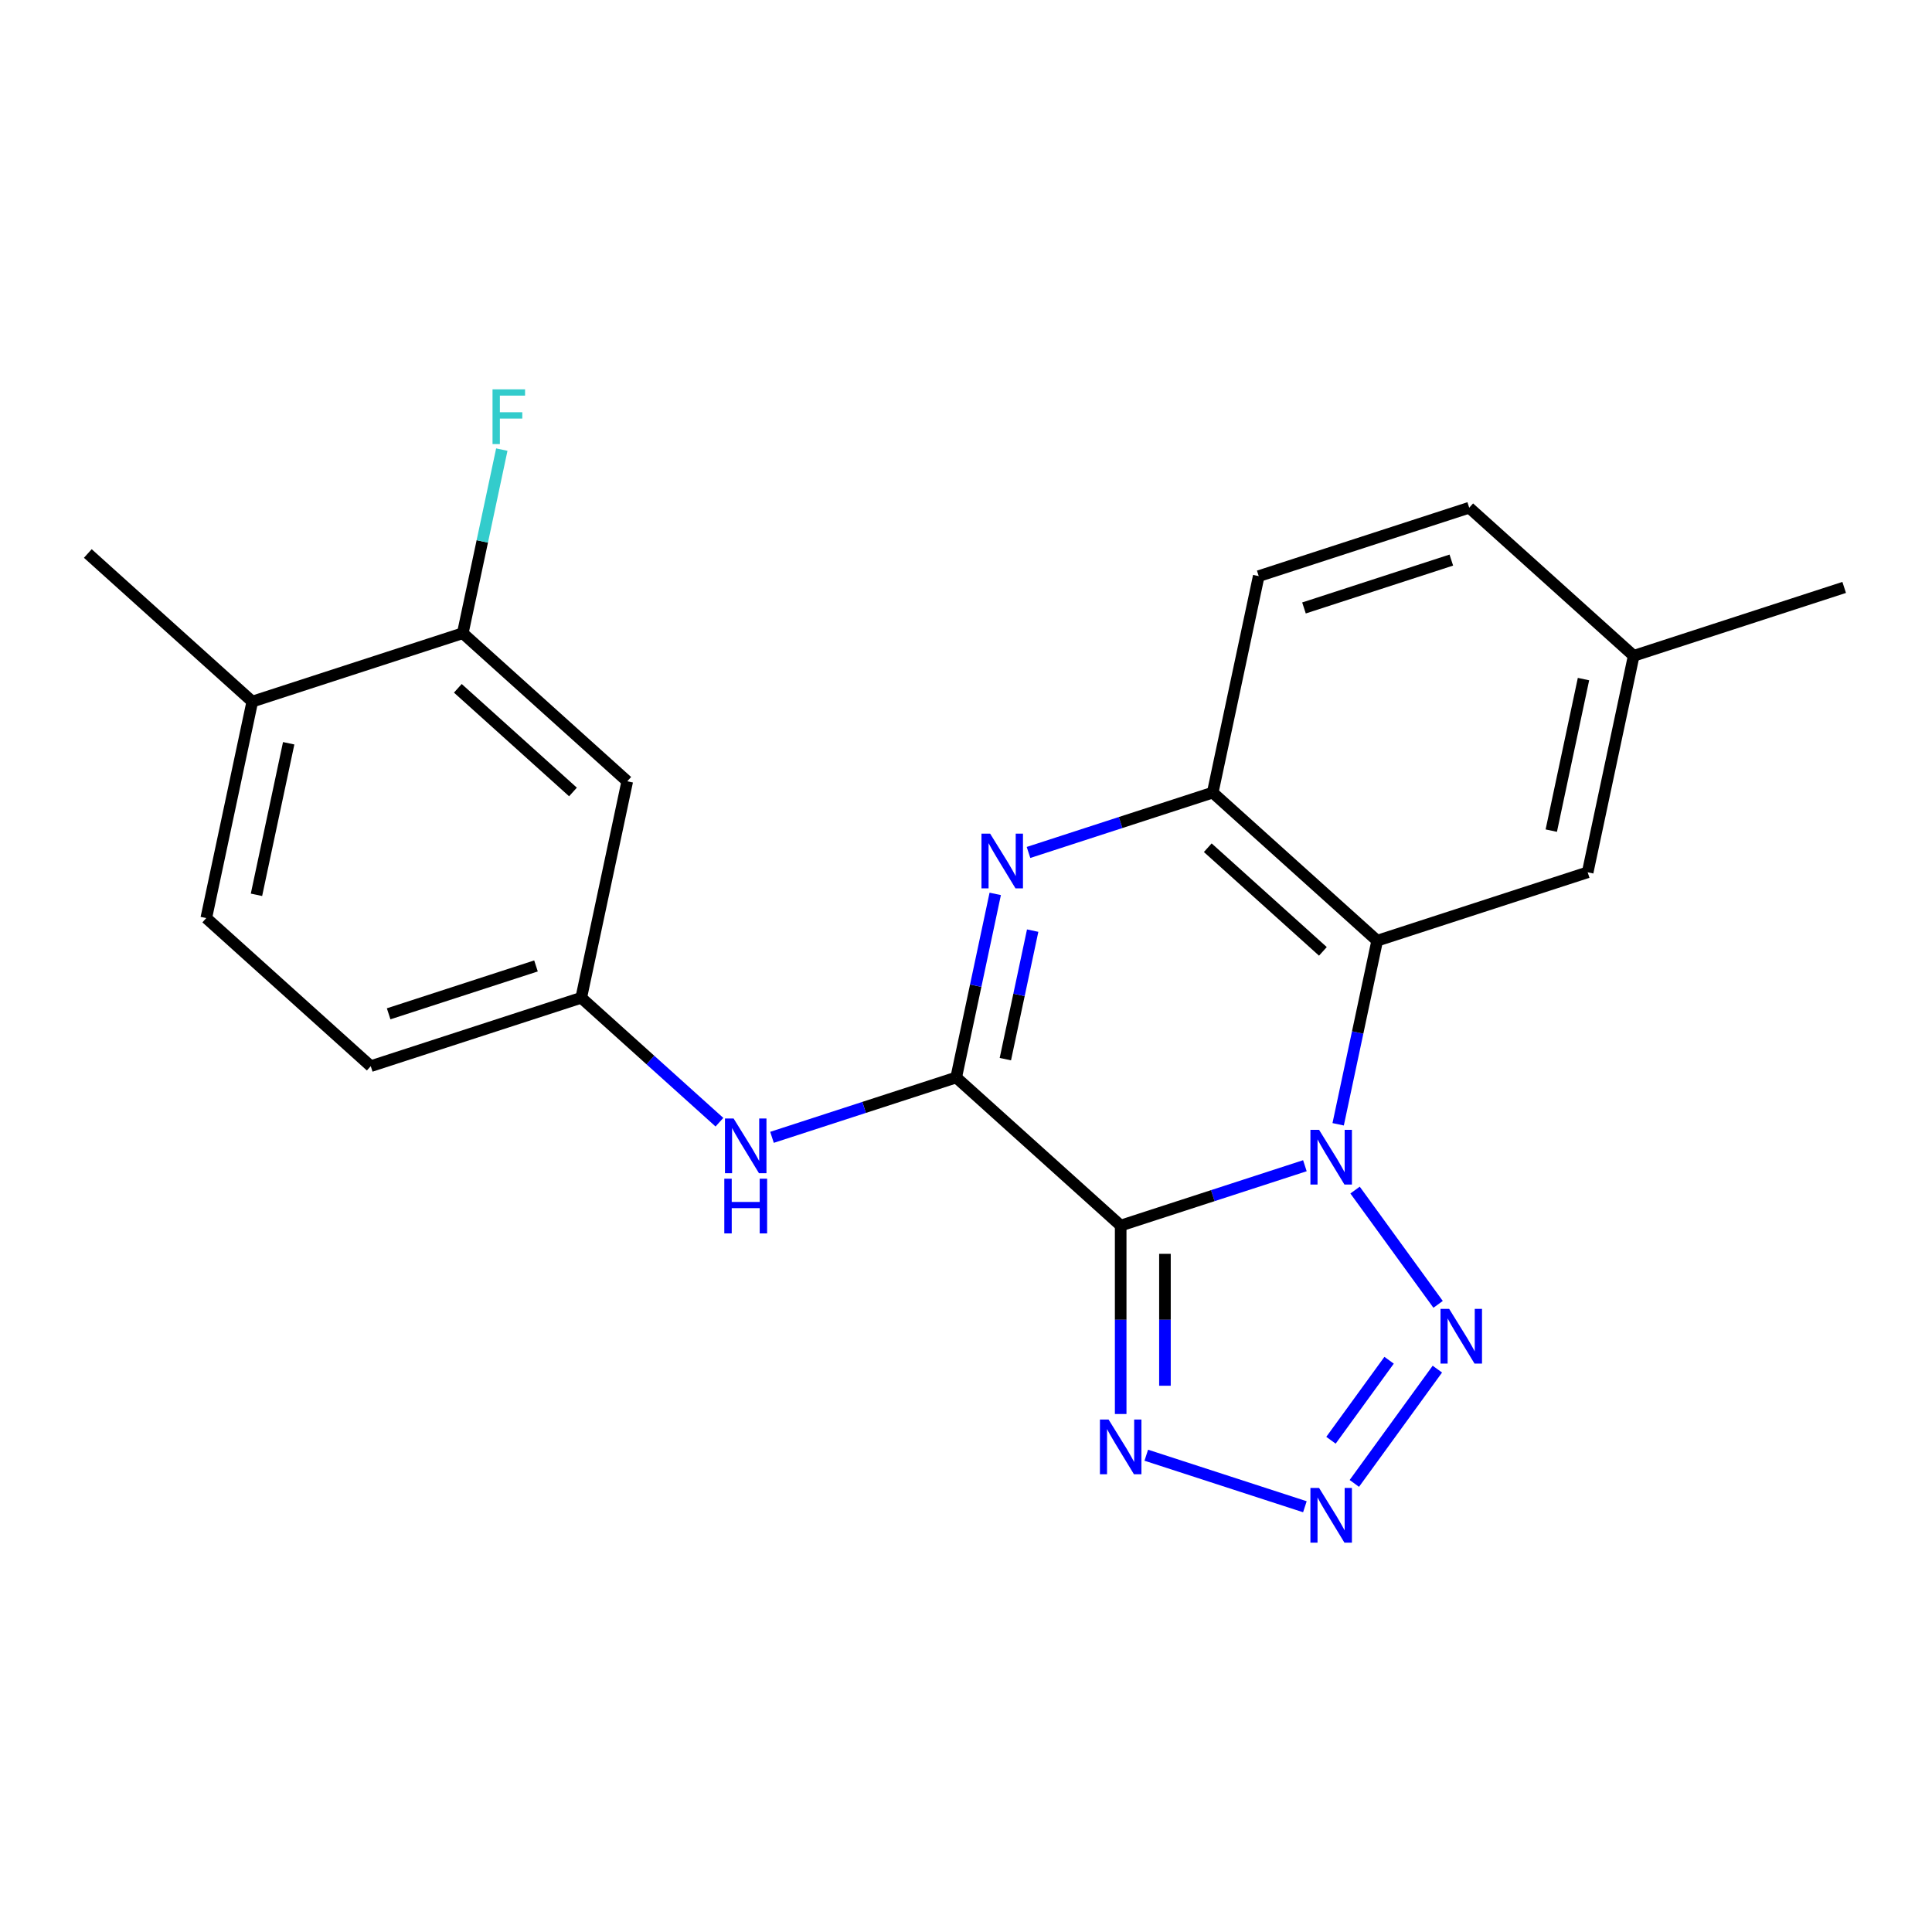 <?xml version='1.0' encoding='iso-8859-1'?>
<svg version='1.1' baseProfile='full'
              xmlns='http://www.w3.org/2000/svg'
                      xmlns:rdkit='http://www.rdkit.org/xml'
                      xmlns:xlink='http://www.w3.org/1999/xlink'
                  xml:space='preserve'
width='1000px' height='1000px' viewBox='0 0 1000 1000'>
<!-- END OF HEADER -->
<rect style='opacity:1.0;fill:#FFFFFF;stroke:none' width='1000' height='1000' x='0' y='0'> </rect>
<path class='bond-0' d='M 675.408,603.375 L 627.735,618.865' style='fill:none;fill-rule:evenodd;stroke:#0000FF;stroke-width:6px;stroke-linecap:butt;stroke-linejoin:miter;stroke-opacity:1' />
<path class='bond-0' d='M 627.735,618.865 L 580.063,634.354' style='fill:none;fill-rule:evenodd;stroke:#000000;stroke-width:6px;stroke-linecap:butt;stroke-linejoin:miter;stroke-opacity:1' />
<path class='bond-3' d='M 692.63,581.931 L 702.73,534.416' style='fill:none;fill-rule:evenodd;stroke:#0000FF;stroke-width:6px;stroke-linecap:butt;stroke-linejoin:miter;stroke-opacity:1' />
<path class='bond-3' d='M 702.73,534.416 L 712.829,486.902' style='fill:none;fill-rule:evenodd;stroke:#000000;stroke-width:6px;stroke-linecap:butt;stroke-linejoin:miter;stroke-opacity:1' />
<path class='bond-4' d='M 701.38,615.979 L 744.36,675.135' style='fill:none;fill-rule:evenodd;stroke:#0000FF;stroke-width:6px;stroke-linecap:butt;stroke-linejoin:miter;stroke-opacity:1' />
<path class='bond-1' d='M 580.063,634.354 L 494.931,557.701' style='fill:none;fill-rule:evenodd;stroke:#000000;stroke-width:6px;stroke-linecap:butt;stroke-linejoin:miter;stroke-opacity:1' />
<path class='bond-6' d='M 580.063,634.354 L 580.063,683.12' style='fill:none;fill-rule:evenodd;stroke:#000000;stroke-width:6px;stroke-linecap:butt;stroke-linejoin:miter;stroke-opacity:1' />
<path class='bond-6' d='M 580.063,683.12 L 580.063,731.887' style='fill:none;fill-rule:evenodd;stroke:#0000FF;stroke-width:6px;stroke-linecap:butt;stroke-linejoin:miter;stroke-opacity:1' />
<path class='bond-6' d='M 602.974,648.984 L 602.974,683.12' style='fill:none;fill-rule:evenodd;stroke:#000000;stroke-width:6px;stroke-linecap:butt;stroke-linejoin:miter;stroke-opacity:1' />
<path class='bond-6' d='M 602.974,683.12 L 602.974,717.257' style='fill:none;fill-rule:evenodd;stroke:#0000FF;stroke-width:6px;stroke-linecap:butt;stroke-linejoin:miter;stroke-opacity:1' />
<path class='bond-8' d='M 494.931,557.701 L 447.258,573.191' style='fill:none;fill-rule:evenodd;stroke:#000000;stroke-width:6px;stroke-linecap:butt;stroke-linejoin:miter;stroke-opacity:1' />
<path class='bond-8' d='M 447.258,573.191 L 399.585,588.681' style='fill:none;fill-rule:evenodd;stroke:#0000FF;stroke-width:6px;stroke-linecap:butt;stroke-linejoin:miter;stroke-opacity:1' />
<path class='bond-23' d='M 494.931,557.701 L 505.03,510.187' style='fill:none;fill-rule:evenodd;stroke:#000000;stroke-width:6px;stroke-linecap:butt;stroke-linejoin:miter;stroke-opacity:1' />
<path class='bond-23' d='M 505.03,510.187 L 515.13,462.673' style='fill:none;fill-rule:evenodd;stroke:#0000FF;stroke-width:6px;stroke-linecap:butt;stroke-linejoin:miter;stroke-opacity:1' />
<path class='bond-23' d='M 520.371,548.211 L 527.441,514.951' style='fill:none;fill-rule:evenodd;stroke:#000000;stroke-width:6px;stroke-linecap:butt;stroke-linejoin:miter;stroke-opacity:1' />
<path class='bond-23' d='M 527.441,514.951 L 534.51,481.69' style='fill:none;fill-rule:evenodd;stroke:#0000FF;stroke-width:6px;stroke-linecap:butt;stroke-linejoin:miter;stroke-opacity:1' />
<path class='bond-2' d='M 532.352,441.229 L 580.025,425.739' style='fill:none;fill-rule:evenodd;stroke:#0000FF;stroke-width:6px;stroke-linecap:butt;stroke-linejoin:miter;stroke-opacity:1' />
<path class='bond-2' d='M 580.025,425.739 L 627.698,410.249' style='fill:none;fill-rule:evenodd;stroke:#000000;stroke-width:6px;stroke-linecap:butt;stroke-linejoin:miter;stroke-opacity:1' />
<path class='bond-7' d='M 712.829,486.902 L 627.698,410.249' style='fill:none;fill-rule:evenodd;stroke:#000000;stroke-width:6px;stroke-linecap:butt;stroke-linejoin:miter;stroke-opacity:1' />
<path class='bond-7' d='M 684.729,492.43 L 625.137,438.773' style='fill:none;fill-rule:evenodd;stroke:#000000;stroke-width:6px;stroke-linecap:butt;stroke-linejoin:miter;stroke-opacity:1' />
<path class='bond-11' d='M 712.829,486.902 L 821.779,451.502' style='fill:none;fill-rule:evenodd;stroke:#000000;stroke-width:6px;stroke-linecap:butt;stroke-linejoin:miter;stroke-opacity:1' />
<path class='bond-5' d='M 743.978,708.656 L 700.998,767.812' style='fill:none;fill-rule:evenodd;stroke:#0000FF;stroke-width:6px;stroke-linecap:butt;stroke-linejoin:miter;stroke-opacity:1' />
<path class='bond-5' d='M 718.995,704.063 L 688.91,745.472' style='fill:none;fill-rule:evenodd;stroke:#0000FF;stroke-width:6px;stroke-linecap:butt;stroke-linejoin:miter;stroke-opacity:1' />
<path class='bond-22' d='M 675.408,779.89 L 593.309,753.214' style='fill:none;fill-rule:evenodd;stroke:#0000FF;stroke-width:6px;stroke-linecap:butt;stroke-linejoin:miter;stroke-opacity:1' />
<path class='bond-14' d='M 627.698,410.249 L 651.515,298.196' style='fill:none;fill-rule:evenodd;stroke:#000000;stroke-width:6px;stroke-linecap:butt;stroke-linejoin:miter;stroke-opacity:1' />
<path class='bond-12' d='M 372.378,580.852 L 336.614,548.65' style='fill:none;fill-rule:evenodd;stroke:#0000FF;stroke-width:6px;stroke-linecap:butt;stroke-linejoin:miter;stroke-opacity:1' />
<path class='bond-12' d='M 336.614,548.65 L 300.85,516.448' style='fill:none;fill-rule:evenodd;stroke:#000000;stroke-width:6px;stroke-linecap:butt;stroke-linejoin:miter;stroke-opacity:1' />
<path class='bond-9' d='M 239.536,327.743 L 324.667,404.395' style='fill:none;fill-rule:evenodd;stroke:#000000;stroke-width:6px;stroke-linecap:butt;stroke-linejoin:miter;stroke-opacity:1' />
<path class='bond-9' d='M 236.975,356.267 L 296.567,409.924' style='fill:none;fill-rule:evenodd;stroke:#000000;stroke-width:6px;stroke-linecap:butt;stroke-linejoin:miter;stroke-opacity:1' />
<path class='bond-16' d='M 239.536,327.743 L 249.635,280.228' style='fill:none;fill-rule:evenodd;stroke:#000000;stroke-width:6px;stroke-linecap:butt;stroke-linejoin:miter;stroke-opacity:1' />
<path class='bond-16' d='M 249.635,280.228 L 259.735,232.714' style='fill:none;fill-rule:evenodd;stroke:#33CCCC;stroke-width:6px;stroke-linecap:butt;stroke-linejoin:miter;stroke-opacity:1' />
<path class='bond-25' d='M 239.536,327.743 L 130.586,363.142' style='fill:none;fill-rule:evenodd;stroke:#000000;stroke-width:6px;stroke-linecap:butt;stroke-linejoin:miter;stroke-opacity:1' />
<path class='bond-10' d='M 324.667,404.395 L 300.85,516.448' style='fill:none;fill-rule:evenodd;stroke:#000000;stroke-width:6px;stroke-linecap:butt;stroke-linejoin:miter;stroke-opacity:1' />
<path class='bond-17' d='M 821.779,451.502 L 845.596,339.449' style='fill:none;fill-rule:evenodd;stroke:#000000;stroke-width:6px;stroke-linecap:butt;stroke-linejoin:miter;stroke-opacity:1' />
<path class='bond-17' d='M 802.941,429.931 L 819.613,351.494' style='fill:none;fill-rule:evenodd;stroke:#000000;stroke-width:6px;stroke-linecap:butt;stroke-linejoin:miter;stroke-opacity:1' />
<path class='bond-18' d='M 300.85,516.448 L 191.9,551.848' style='fill:none;fill-rule:evenodd;stroke:#000000;stroke-width:6px;stroke-linecap:butt;stroke-linejoin:miter;stroke-opacity:1' />
<path class='bond-18' d='M 277.427,499.968 L 201.163,524.748' style='fill:none;fill-rule:evenodd;stroke:#000000;stroke-width:6px;stroke-linecap:butt;stroke-linejoin:miter;stroke-opacity:1' />
<path class='bond-13' d='M 130.586,363.142 L 106.769,475.195' style='fill:none;fill-rule:evenodd;stroke:#000000;stroke-width:6px;stroke-linecap:butt;stroke-linejoin:miter;stroke-opacity:1' />
<path class='bond-13' d='M 149.424,384.714 L 132.752,463.151' style='fill:none;fill-rule:evenodd;stroke:#000000;stroke-width:6px;stroke-linecap:butt;stroke-linejoin:miter;stroke-opacity:1' />
<path class='bond-20' d='M 130.586,363.142 L 45.455,286.489' style='fill:none;fill-rule:evenodd;stroke:#000000;stroke-width:6px;stroke-linecap:butt;stroke-linejoin:miter;stroke-opacity:1' />
<path class='bond-24' d='M 651.515,298.196 L 760.464,262.796' style='fill:none;fill-rule:evenodd;stroke:#000000;stroke-width:6px;stroke-linecap:butt;stroke-linejoin:miter;stroke-opacity:1' />
<path class='bond-24' d='M 674.937,314.676 L 751.202,289.896' style='fill:none;fill-rule:evenodd;stroke:#000000;stroke-width:6px;stroke-linecap:butt;stroke-linejoin:miter;stroke-opacity:1' />
<path class='bond-15' d='M 106.769,475.195 L 191.9,551.848' style='fill:none;fill-rule:evenodd;stroke:#000000;stroke-width:6px;stroke-linecap:butt;stroke-linejoin:miter;stroke-opacity:1' />
<path class='bond-19' d='M 845.596,339.449 L 760.464,262.796' style='fill:none;fill-rule:evenodd;stroke:#000000;stroke-width:6px;stroke-linecap:butt;stroke-linejoin:miter;stroke-opacity:1' />
<path class='bond-21' d='M 845.596,339.449 L 954.545,304.05' style='fill:none;fill-rule:evenodd;stroke:#000000;stroke-width:6px;stroke-linecap:butt;stroke-linejoin:miter;stroke-opacity:1' />
<path  class='atom-0' d='M 682.752 584.795
L 692.032 599.795
Q 692.952 601.275, 694.432 603.955
Q 695.912 606.635, 695.992 606.795
L 695.992 584.795
L 699.752 584.795
L 699.752 613.115
L 695.872 613.115
L 685.912 596.715
Q 684.752 594.795, 683.512 592.595
Q 682.312 590.395, 681.952 589.715
L 681.952 613.115
L 678.272 613.115
L 678.272 584.795
L 682.752 584.795
' fill='#0000FF'/>
<path  class='atom-3' d='M 512.488 431.489
L 521.768 446.489
Q 522.688 447.969, 524.168 450.649
Q 525.648 453.329, 525.728 453.489
L 525.728 431.489
L 529.488 431.489
L 529.488 459.809
L 525.608 459.809
L 515.648 443.409
Q 514.488 441.489, 513.248 439.289
Q 512.048 437.089, 511.688 436.409
L 511.688 459.809
L 508.008 459.809
L 508.008 431.489
L 512.488 431.489
' fill='#0000FF'/>
<path  class='atom-5' d='M 750.086 677.472
L 759.366 692.472
Q 760.286 693.952, 761.766 696.632
Q 763.246 699.312, 763.326 699.472
L 763.326 677.472
L 767.086 677.472
L 767.086 705.792
L 763.206 705.792
L 753.246 689.392
Q 752.086 687.472, 750.846 685.272
Q 749.646 683.072, 749.286 682.392
L 749.286 705.792
L 745.606 705.792
L 745.606 677.472
L 750.086 677.472
' fill='#0000FF'/>
<path  class='atom-6' d='M 682.752 770.15
L 692.032 785.15
Q 692.952 786.63, 694.432 789.31
Q 695.912 791.99, 695.992 792.15
L 695.992 770.15
L 699.752 770.15
L 699.752 798.47
L 695.872 798.47
L 685.912 782.07
Q 684.752 780.15, 683.512 777.95
Q 682.312 775.75, 681.952 775.07
L 681.952 798.47
L 678.272 798.47
L 678.272 770.15
L 682.752 770.15
' fill='#0000FF'/>
<path  class='atom-7' d='M 573.803 734.75
L 583.083 749.75
Q 584.003 751.23, 585.483 753.91
Q 586.963 756.59, 587.043 756.75
L 587.043 734.75
L 590.803 734.75
L 590.803 763.07
L 586.923 763.07
L 576.963 746.67
Q 575.803 744.75, 574.563 742.55
Q 573.363 740.35, 573.003 739.67
L 573.003 763.07
L 569.323 763.07
L 569.323 734.75
L 573.803 734.75
' fill='#0000FF'/>
<path  class='atom-9' d='M 379.722 578.941
L 389.002 593.941
Q 389.922 595.421, 391.402 598.101
Q 392.882 600.781, 392.962 600.941
L 392.962 578.941
L 396.722 578.941
L 396.722 607.261
L 392.842 607.261
L 382.882 590.861
Q 381.722 588.941, 380.482 586.741
Q 379.282 584.541, 378.922 583.861
L 378.922 607.261
L 375.242 607.261
L 375.242 578.941
L 379.722 578.941
' fill='#0000FF'/>
<path  class='atom-9' d='M 374.902 610.093
L 378.742 610.093
L 378.742 622.133
L 393.222 622.133
L 393.222 610.093
L 397.062 610.093
L 397.062 638.413
L 393.222 638.413
L 393.222 625.333
L 378.742 625.333
L 378.742 638.413
L 374.902 638.413
L 374.902 610.093
' fill='#0000FF'/>
<path  class='atom-17' d='M 254.933 201.53
L 271.773 201.53
L 271.773 204.77
L 258.733 204.77
L 258.733 213.37
L 270.333 213.37
L 270.333 216.65
L 258.733 216.65
L 258.733 229.85
L 254.933 229.85
L 254.933 201.53
' fill='#33CCCC'/>
</svg>
